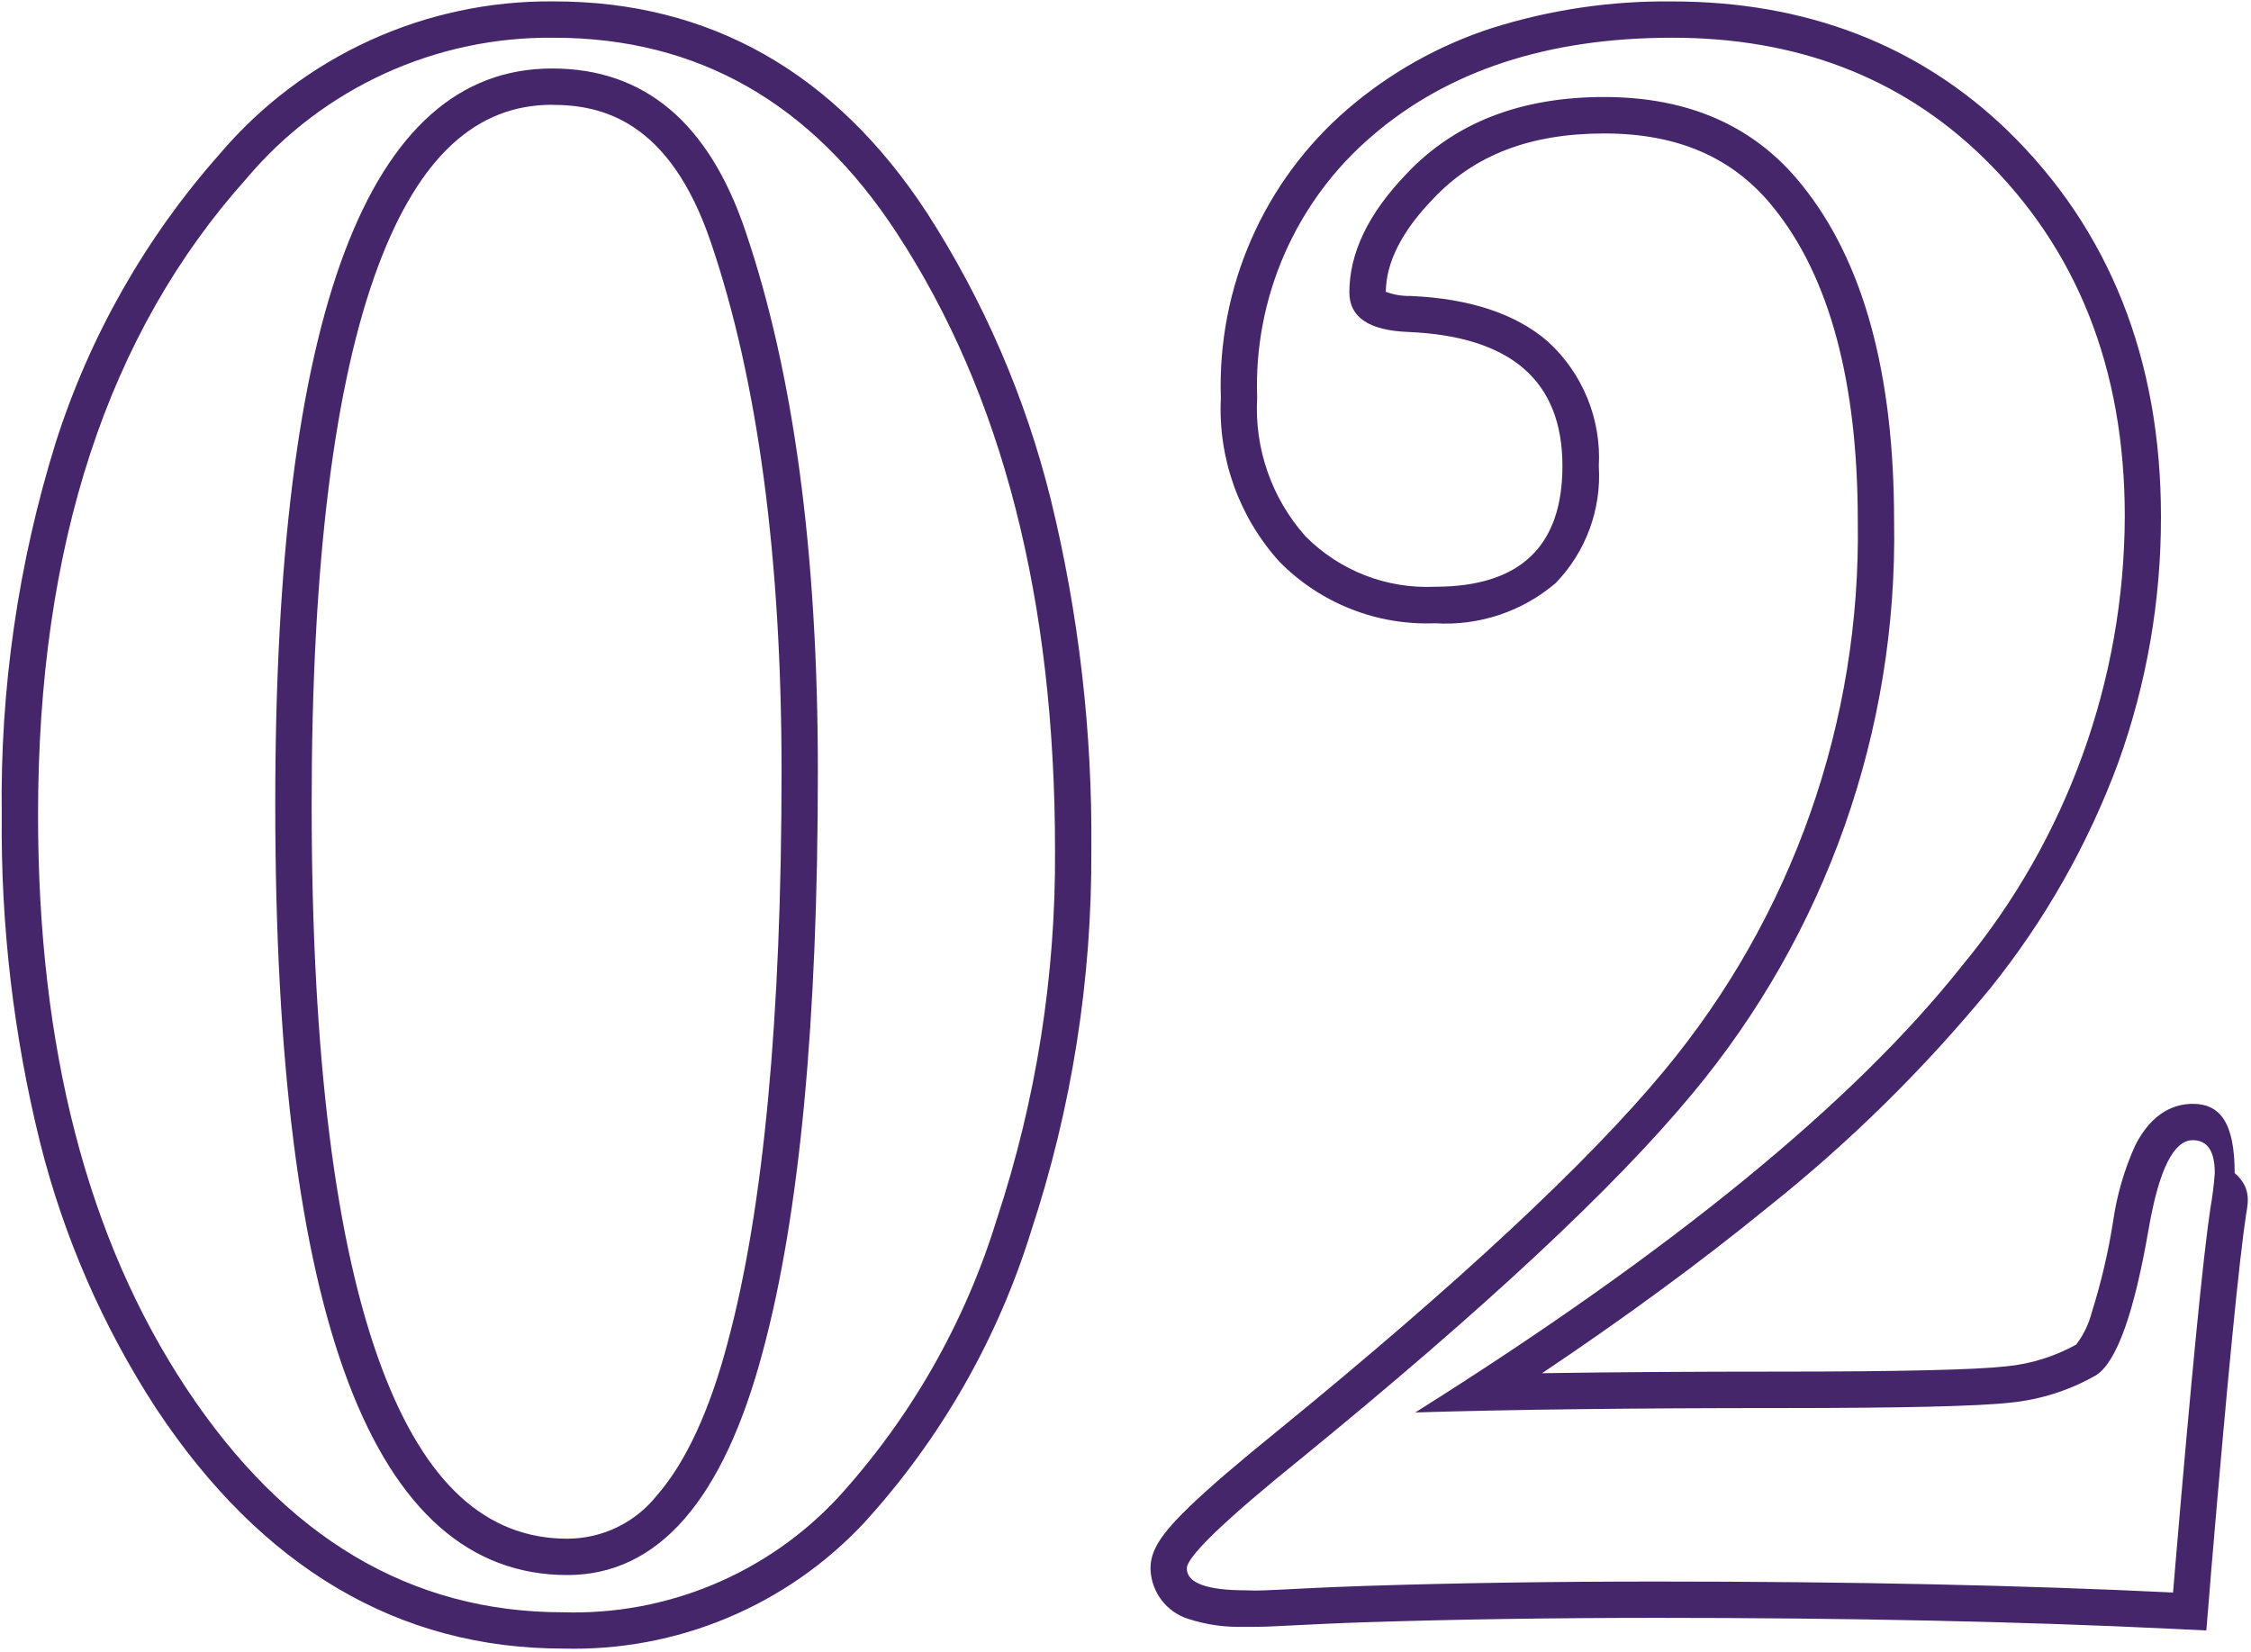 <svg 
 xmlns="http://www.w3.org/2000/svg"
 xmlns:xlink="http://www.w3.org/1999/xlink"
 width="124px" height="91px">
<path fill-rule="evenodd"  fill="rgb(70, 38, 107)"
 d="M123.735,66.869 C123.341,69.468 122.695,76.062 121.815,86.455 L121.699,87.905 L121.539,89.830 L119.609,89.736 C111.371,89.336 101.837,89.135 91.272,89.135 C85.593,89.135 80.200,89.216 75.243,89.376 C73.558,89.431 72.359,89.493 71.395,89.541 C70.801,89.572 70.288,89.598 69.769,89.619 C69.569,89.625 69.346,89.629 69.097,89.629 L68.475,89.629 C67.466,89.656 66.459,89.512 65.498,89.204 C64.256,88.832 63.399,87.699 63.378,86.404 C63.378,85.418 63.950,84.518 65.565,82.966 C66.664,81.912 68.253,80.550 70.409,78.807 C80.343,70.700 87.495,64.037 91.668,58.998 C98.734,50.499 102.521,39.748 102.339,28.696 C102.339,21.057 100.780,15.252 97.701,11.442 C95.501,8.691 92.449,7.353 88.374,7.353 C84.298,7.353 81.228,8.533 78.939,10.960 L78.931,10.968 L78.925,10.976 C77.225,12.740 76.357,14.453 76.339,16.076 C76.767,16.236 77.222,16.315 77.680,16.306 L77.692,16.306 C80.967,16.445 83.517,17.293 85.272,18.822 C87.188,20.574 88.216,23.093 88.073,25.683 C88.222,28.070 87.359,30.408 85.695,32.125 C83.853,33.698 81.471,34.491 79.055,34.338 C75.841,34.468 72.723,33.233 70.471,30.938 C68.247,28.476 67.090,25.234 67.253,21.921 C67.049,15.835 69.616,9.983 74.233,6.011 C76.567,4.005 79.278,2.485 82.207,1.540 C85.413,0.532 88.758,0.039 92.119,0.079 C99.478,0.079 105.685,2.466 110.567,7.172 C116.189,12.621 119.040,19.780 119.040,28.451 C119.050,33.080 118.252,37.676 116.682,42.031 C115.023,46.516 112.649,50.702 109.654,54.430 C105.991,58.894 101.864,62.957 97.343,66.549 C93.743,69.487 89.595,72.537 84.948,75.656 C88.828,75.597 93.206,75.568 98.042,75.568 C104.631,75.568 108.829,75.468 110.521,75.278 C111.874,75.145 113.184,74.737 114.373,74.078 C114.773,73.549 115.064,72.946 115.229,72.303 C115.744,70.670 116.135,69.001 116.400,67.310 C116.606,65.867 117.013,64.460 117.610,63.130 C118.567,61.216 119.868,60.815 120.790,60.815 C122.271,60.815 123.1,61.814 123.1,64.629 C123.963,65.381 123.874,66.129 123.735,66.869 ZM120.791,62.818 C119.743,62.818 118.936,64.431 118.371,67.658 C117.567,72.336 116.601,75.038 115.471,75.764 C114.023,76.595 112.414,77.111 110.752,77.277 C108.978,77.477 104.743,77.577 98.048,77.577 C89.981,77.577 83.286,77.657 77.962,77.818 C92.078,68.945 102.122,60.738 108.093,53.195 C113.853,46.234 117.019,37.488 117.047,28.453 C117.047,20.307 114.425,13.693 109.182,8.611 C104.665,4.255 98.978,2.078 92.122,2.078 C85.265,2.078 79.739,3.893 75.545,7.522 C71.365,11.114 69.049,16.414 69.253,21.921 C69.096,24.713 70.052,27.454 71.912,29.543 C73.789,31.441 76.384,32.452 79.051,32.326 C83.729,32.326 86.069,30.108 86.069,25.671 C86.069,20.994 83.245,18.533 77.598,18.291 C75.421,18.211 74.332,17.485 74.332,16.113 C74.332,13.936 75.380,11.758 77.478,9.580 C80.137,6.757 83.768,5.345 88.368,5.345 C93.046,5.345 96.676,6.959 99.257,10.185 C102.645,14.380 104.339,20.550 104.339,28.696 C104.544,40.219 100.593,51.430 93.208,60.278 C88.932,65.438 81.753,72.131 71.670,80.358 C67.475,83.746 65.378,85.763 65.378,86.408 C65.378,87.214 66.467,87.618 68.645,87.618 C68.994,87.636 69.344,87.636 69.693,87.618 C71.060,87.566 72.473,87.463 75.178,87.376 C80.180,87.214 85.544,87.134 91.272,87.134 C101.919,87.134 111.398,87.335 119.706,87.739 L119.827,86.287 C120.718,75.801 121.363,69.227 121.763,66.566 C121.877,65.925 121.958,65.279 122.005,64.630 C122.005,63.420 121.600,62.816 120.791,62.818 ZM47.588,83.914 C43.307,88.483 37.274,91.000 31.014,90.827 C21.953,90.827 14.408,86.376 8.596,77.591 C5.666,73.089 3.506,68.133 2.202,62.923 C0.746,57.031 0.038,50.978 0.096,44.909 C-0.000,37.953 1.003,31.025 3.069,24.382 C4.939,18.514 8.014,13.101 12.097,8.490 C16.683,3.084 23.439,-0.000 30.529,0.077 C39.117,0.077 46.029,4.006 51.081,11.753 C54.197,16.594 56.495,21.915 57.881,27.502 C59.429,33.831 60.180,40.329 60.118,46.845 C60.156,53.965 59.039,61.045 56.808,67.807 C54.957,73.789 51.809,79.288 47.588,83.914 ZM49.406,12.848 C44.728,5.672 38.436,2.082 30.530,2.079 C24.010,1.999 17.796,4.839 13.591,9.822 C5.924,18.372 2.092,30.067 2.096,44.909 C2.096,57.734 4.818,68.260 10.263,76.486 C15.707,84.714 22.624,88.828 31.014,88.828 C36.726,89.003 42.237,86.710 46.139,82.536 C50.162,78.126 53.159,72.878 54.911,67.171 C57.078,60.615 58.161,53.749 58.118,46.845 C58.118,33.052 55.214,21.720 49.406,12.848 ZM31.253,86.776 C20.527,86.776 15.163,72.618 15.163,44.304 C15.163,17.283 20.246,3.773 30.409,3.773 L30.414,3.773 C35.496,3.773 39.046,6.757 41.062,12.726 C43.723,20.550 45.053,30.471 45.053,42.489 C45.053,56.282 44.045,66.928 42.028,74.430 C39.845,82.661 36.253,86.776 31.253,86.776 ZM39.167,13.376 C36.867,6.562 33.067,5.777 30.409,5.777 L30.414,5.773 C26.214,5.773 23.088,8.663 20.851,14.610 C18.407,21.109 17.168,31.098 17.168,44.307 C17.168,58.154 18.479,68.631 21.061,75.449 C23.439,81.725 26.775,84.774 31.261,84.774 C33.186,84.769 35.004,83.886 36.197,82.376 C37.780,80.562 39.097,77.718 40.097,73.924 L40.097,73.917 C42.059,66.618 43.053,56.048 43.053,42.495 C43.053,30.752 41.745,20.955 39.167,13.376 Z"/>
</svg>